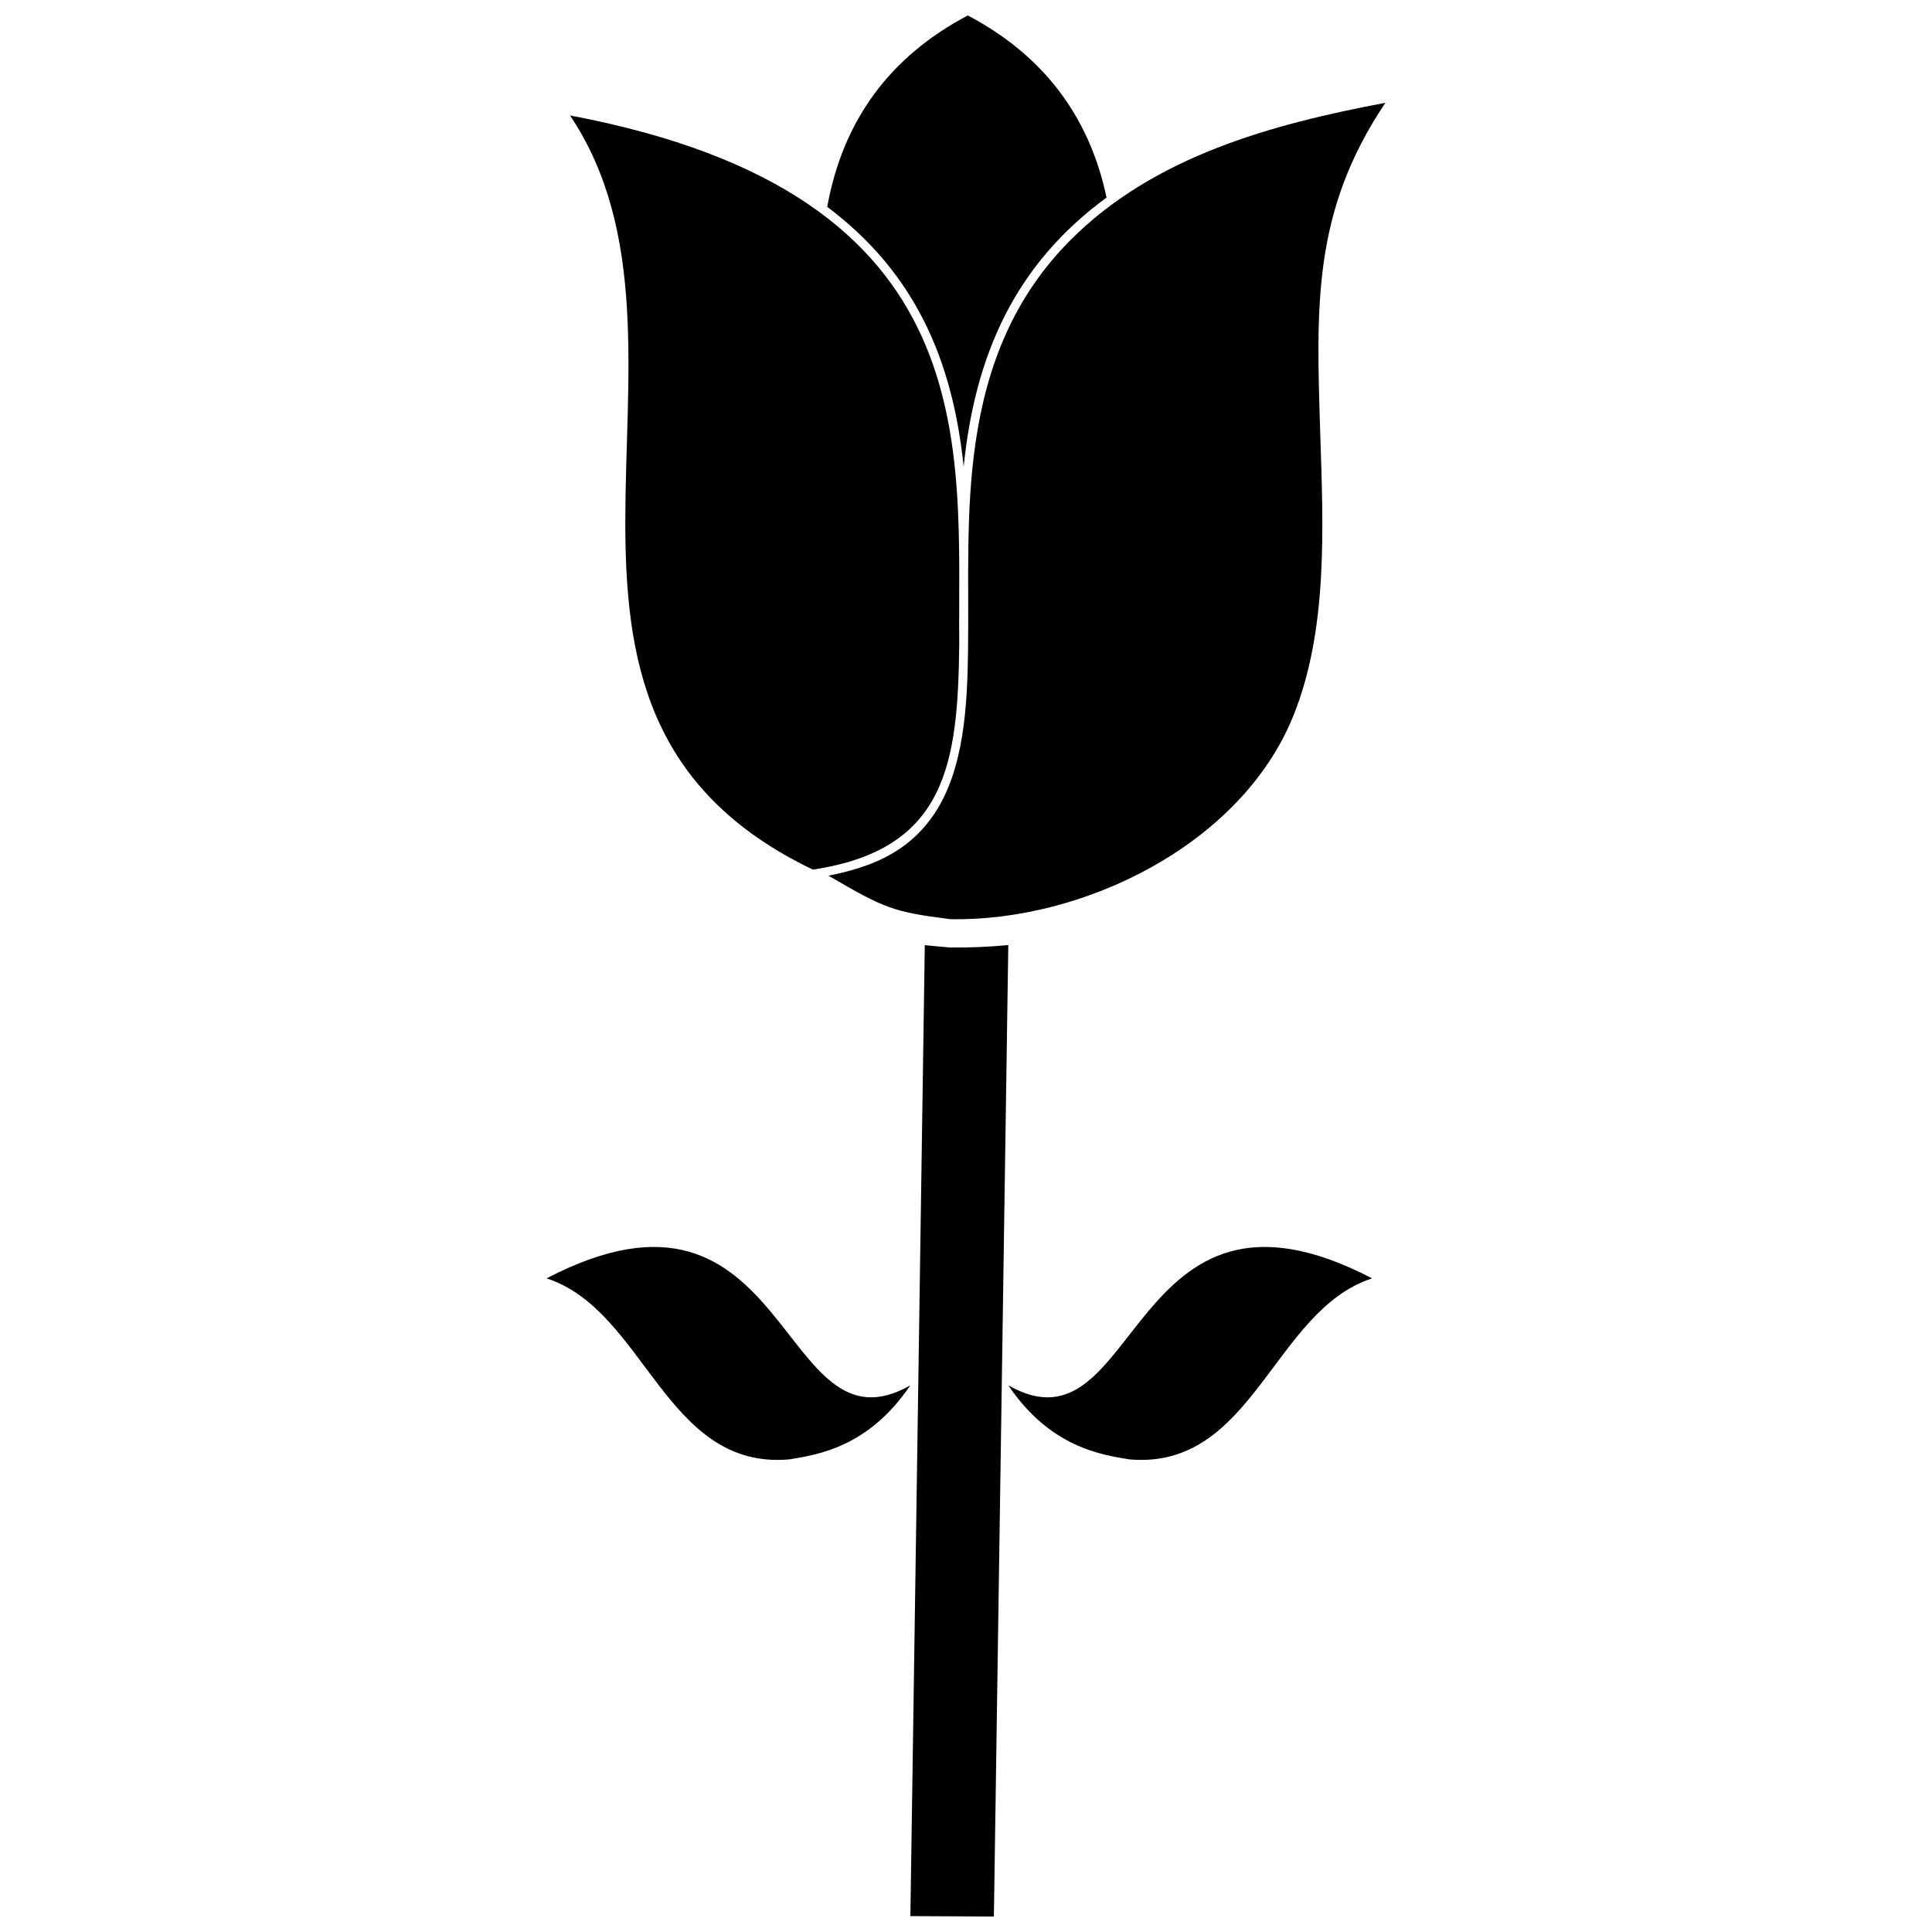 <?xml version="1.0" encoding="UTF-8"?>
<!-- Uploaded to: ICON Repo, www.svgrepo.com, Generator: ICON Repo Mixer Tools -->
<svg width="800px" height="800px" version="1.1" viewBox="144 144 512 512" xmlns="http://www.w3.org/2000/svg">
 <defs>
  <clipPath id="b">
   <path d="m363 148.09h75v119.91h-75z"/>
  </clipPath>
  <clipPath id="a">
   <path d="m385 394h27v257.9h-27z"/>
  </clipPath>
 </defs>
 <path d="m486.61 334.05c9.43-23.012 8.035-50.625 7.273-75.043-1.039-33.562-2.215-58.785 17.266-87.766-29.957 5.644-61.309 14.125-83.492 36.414-14.836 14.898-22.086 32.938-25.098 53.465-2.723 18.535-1.762 37.027-2.023 55.656-0.191 13.871-0.977 31.172-9.012 43.02-7.012 10.34-17.082 14.105-27.973 16.266 14.832 8.664 17.094 9.609 32.254 11.527 35.184 0.691 76.91-19.66 90.801-53.539z" fill-rule="evenodd"/>
 <path d="m295.07 174.6c111.42 20.992 102.68 88.301 103.14 140.25-0.371 31.312-3.277 54.305-38.797 59.602-88-42.172-23.086-138.47-64.352-199.85z" fill-rule="evenodd"/>
 <g clip-path="url(#b)">
  <path d="m400.48 148.09c19.852 10.484 32.172 26.527 36.766 48.266-24.422 17.879-34.875 41.926-37.867 71.32-2.93-28.195-12.785-51.293-36.156-68.863 4.168-22.992 16.66-39.848 37.254-50.719z" fill-rule="evenodd"/>
 </g>
 <g clip-path="url(#a)">
  <path d="m389.08 394.48-3.82 257.31 22.129 0.109 3.82-257.45c-5.195 0.496-10.359 0.711-15.395 0.648-2.578-0.215-4.781-0.414-6.734-0.625z"/>
 </g>
 <path d="m288.84 482.78c65.234-33.984 61.293 48.383 96.406 28.344-11.02 16.297-24.344 18.367-32.059 19.629-32.863 2.887-38.145-39.512-64.344-47.973z" fill-rule="evenodd"/>
 <path d="m507.62 482.78c-65.242-33.984-61.301 48.383-96.41 28.344 11.02 16.297 24.344 18.367 32.066 19.629 32.859 2.887 38.141-39.512 64.344-47.973z" fill-rule="evenodd"/>
</svg>